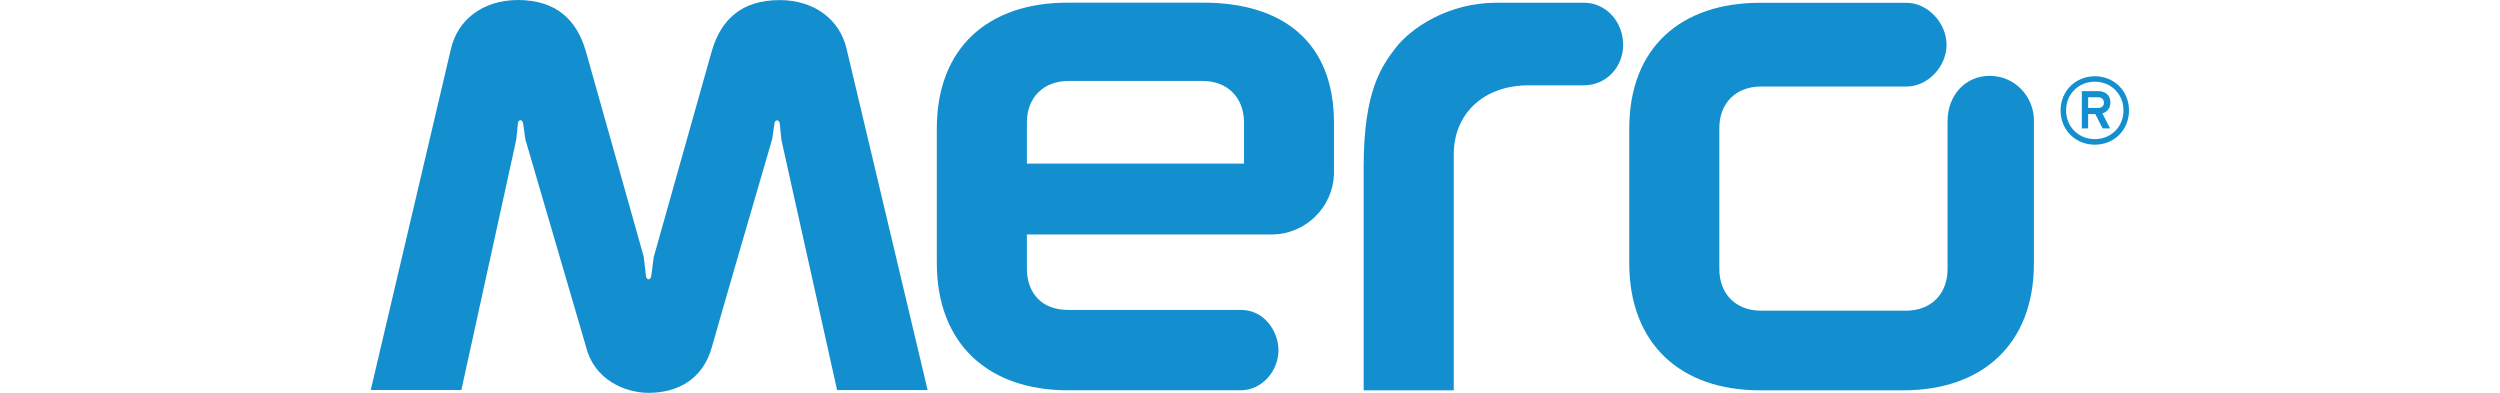 <?xml version="1.0" encoding="UTF-8"?>
<svg xmlns="http://www.w3.org/2000/svg" width="140" height="22" viewBox="0 0 94 21" fill="none">
  <path d="M15.126 13.739L14.995 14.747C14.995 14.747 14.969 14.929 14.857 14.929C14.722 14.929 14.711 14.747 14.711 14.747L14.595 13.732L11.49 2.711C11.002 1.059 9.918 0.007 7.876 0C5.943 0.004 4.655 1.095 4.298 2.566L0 20.847H4.844L7.781 7.45L7.865 6.602C7.865 6.602 7.876 6.427 8.007 6.427C8.12 6.427 8.145 6.602 8.145 6.602L8.265 7.45L11.512 18.551C11.941 20.283 13.561 20.996 14.857 21C16.341 20.993 17.739 20.338 18.238 18.543C18.518 17.517 21.007 8.975 21.462 7.425L21.579 6.602C21.579 6.602 21.593 6.435 21.721 6.435C21.848 6.435 21.863 6.602 21.863 6.602L21.95 7.472L24.927 20.851H29.768L25.426 2.57C25.069 1.099 23.781 0.007 21.848 0.004C19.803 0.011 18.722 1.063 18.234 2.715L15.126 13.743V13.739Z" fill="#138FCF"></path>
  <path d="M35.074 8.746V6.551C35.074 5.871 35.3 5.317 35.685 4.935C36.071 4.549 36.624 4.327 37.301 4.327H44.453C45.133 4.327 45.683 4.549 46.069 4.935C46.455 5.321 46.68 5.874 46.68 6.551V8.746H35.078H35.074ZM49.574 1.718C48.343 0.651 46.597 0.142 44.504 0.142H37.247C35.15 0.142 33.4 0.732 32.173 1.874C30.947 3.017 30.259 4.71 30.259 6.864V14.059C30.259 16.218 30.947 17.925 32.173 19.089C33.4 20.25 35.15 20.862 37.247 20.862H46.509C47.63 20.862 48.518 19.839 48.522 18.729C48.518 17.681 47.747 16.567 46.52 16.567H37.301C36.624 16.567 36.071 16.378 35.685 15.992C35.3 15.606 35.074 15.057 35.074 14.376V12.534H48.234C49.996 12.487 51.415 11.082 51.488 9.332V6.558C51.488 4.4 50.8 2.784 49.57 1.718" fill="#138FCF"></path>
  <path d="M64.86 0.146C64.817 0.146 60.173 0.146 60.173 0.146C57.603 0.146 55.602 1.492 54.775 2.573C54.422 3.035 53.993 3.607 53.654 4.568C53.319 5.525 53.076 6.868 53.076 8.888V20.865H57.891V8.262C57.891 7.17 58.288 6.253 58.979 5.601C59.67 4.95 60.668 4.564 61.887 4.56H64.846C66.043 4.56 66.946 3.589 66.946 2.395C66.946 1.154 66.021 0.149 64.864 0.146" fill="#138FCF"></path>
  <path d="M88.907 6.464C88.907 5.135 87.866 4.054 86.537 4.054C85.209 4.054 84.288 5.132 84.288 6.464C84.288 6.504 84.288 14.38 84.288 14.38C84.288 15.06 84.062 15.61 83.68 15.996C83.291 16.381 82.741 16.607 82.061 16.607H74.316C73.635 16.607 73.086 16.381 72.7 15.996C72.314 15.61 72.088 15.06 72.088 14.38V6.85C72.088 6.169 72.314 5.619 72.7 5.234C73.086 4.848 73.635 4.626 74.316 4.626C74.316 4.626 82.043 4.626 82.09 4.626C83.244 4.626 84.234 3.548 84.234 2.395C84.234 1.241 83.244 0.149 82.09 0.149C82.064 0.149 74.501 0.149 74.265 0.149C72.165 0.149 70.414 0.739 69.188 1.882C67.961 3.024 67.273 4.713 67.273 6.871V14.067C67.273 16.225 67.961 17.932 69.188 19.096C70.411 20.258 72.165 20.865 74.261 20.865H81.915C84.012 20.865 85.766 20.258 86.992 19.096C88.219 17.936 88.907 16.225 88.903 14.067V6.467L88.907 6.464Z" fill="#138FCF"></path>
  <path d="M92.16 7.734C91.119 7.734 90.329 6.941 90.329 5.907C90.329 4.873 91.119 4.076 92.16 4.076C93.201 4.076 93.987 4.87 93.987 5.907C93.987 6.944 93.197 7.734 92.16 7.734ZM92.16 4.367C91.286 4.367 90.624 5.03 90.624 5.903C90.624 6.777 91.29 7.436 92.16 7.436C93.03 7.436 93.692 6.773 93.692 5.903C93.692 5.033 93.03 4.367 92.16 4.367ZM92.564 6.06L92.975 6.864H92.575L92.185 6.096H91.803V6.864H91.465V4.87H92.338C92.691 4.87 92.993 5.059 92.993 5.474C92.993 5.787 92.826 5.983 92.564 6.06ZM92.331 5.201H91.803V5.769H92.331C92.509 5.769 92.647 5.681 92.647 5.485C92.647 5.288 92.509 5.201 92.331 5.201Z" fill="#138FCF"></path>
</svg>
